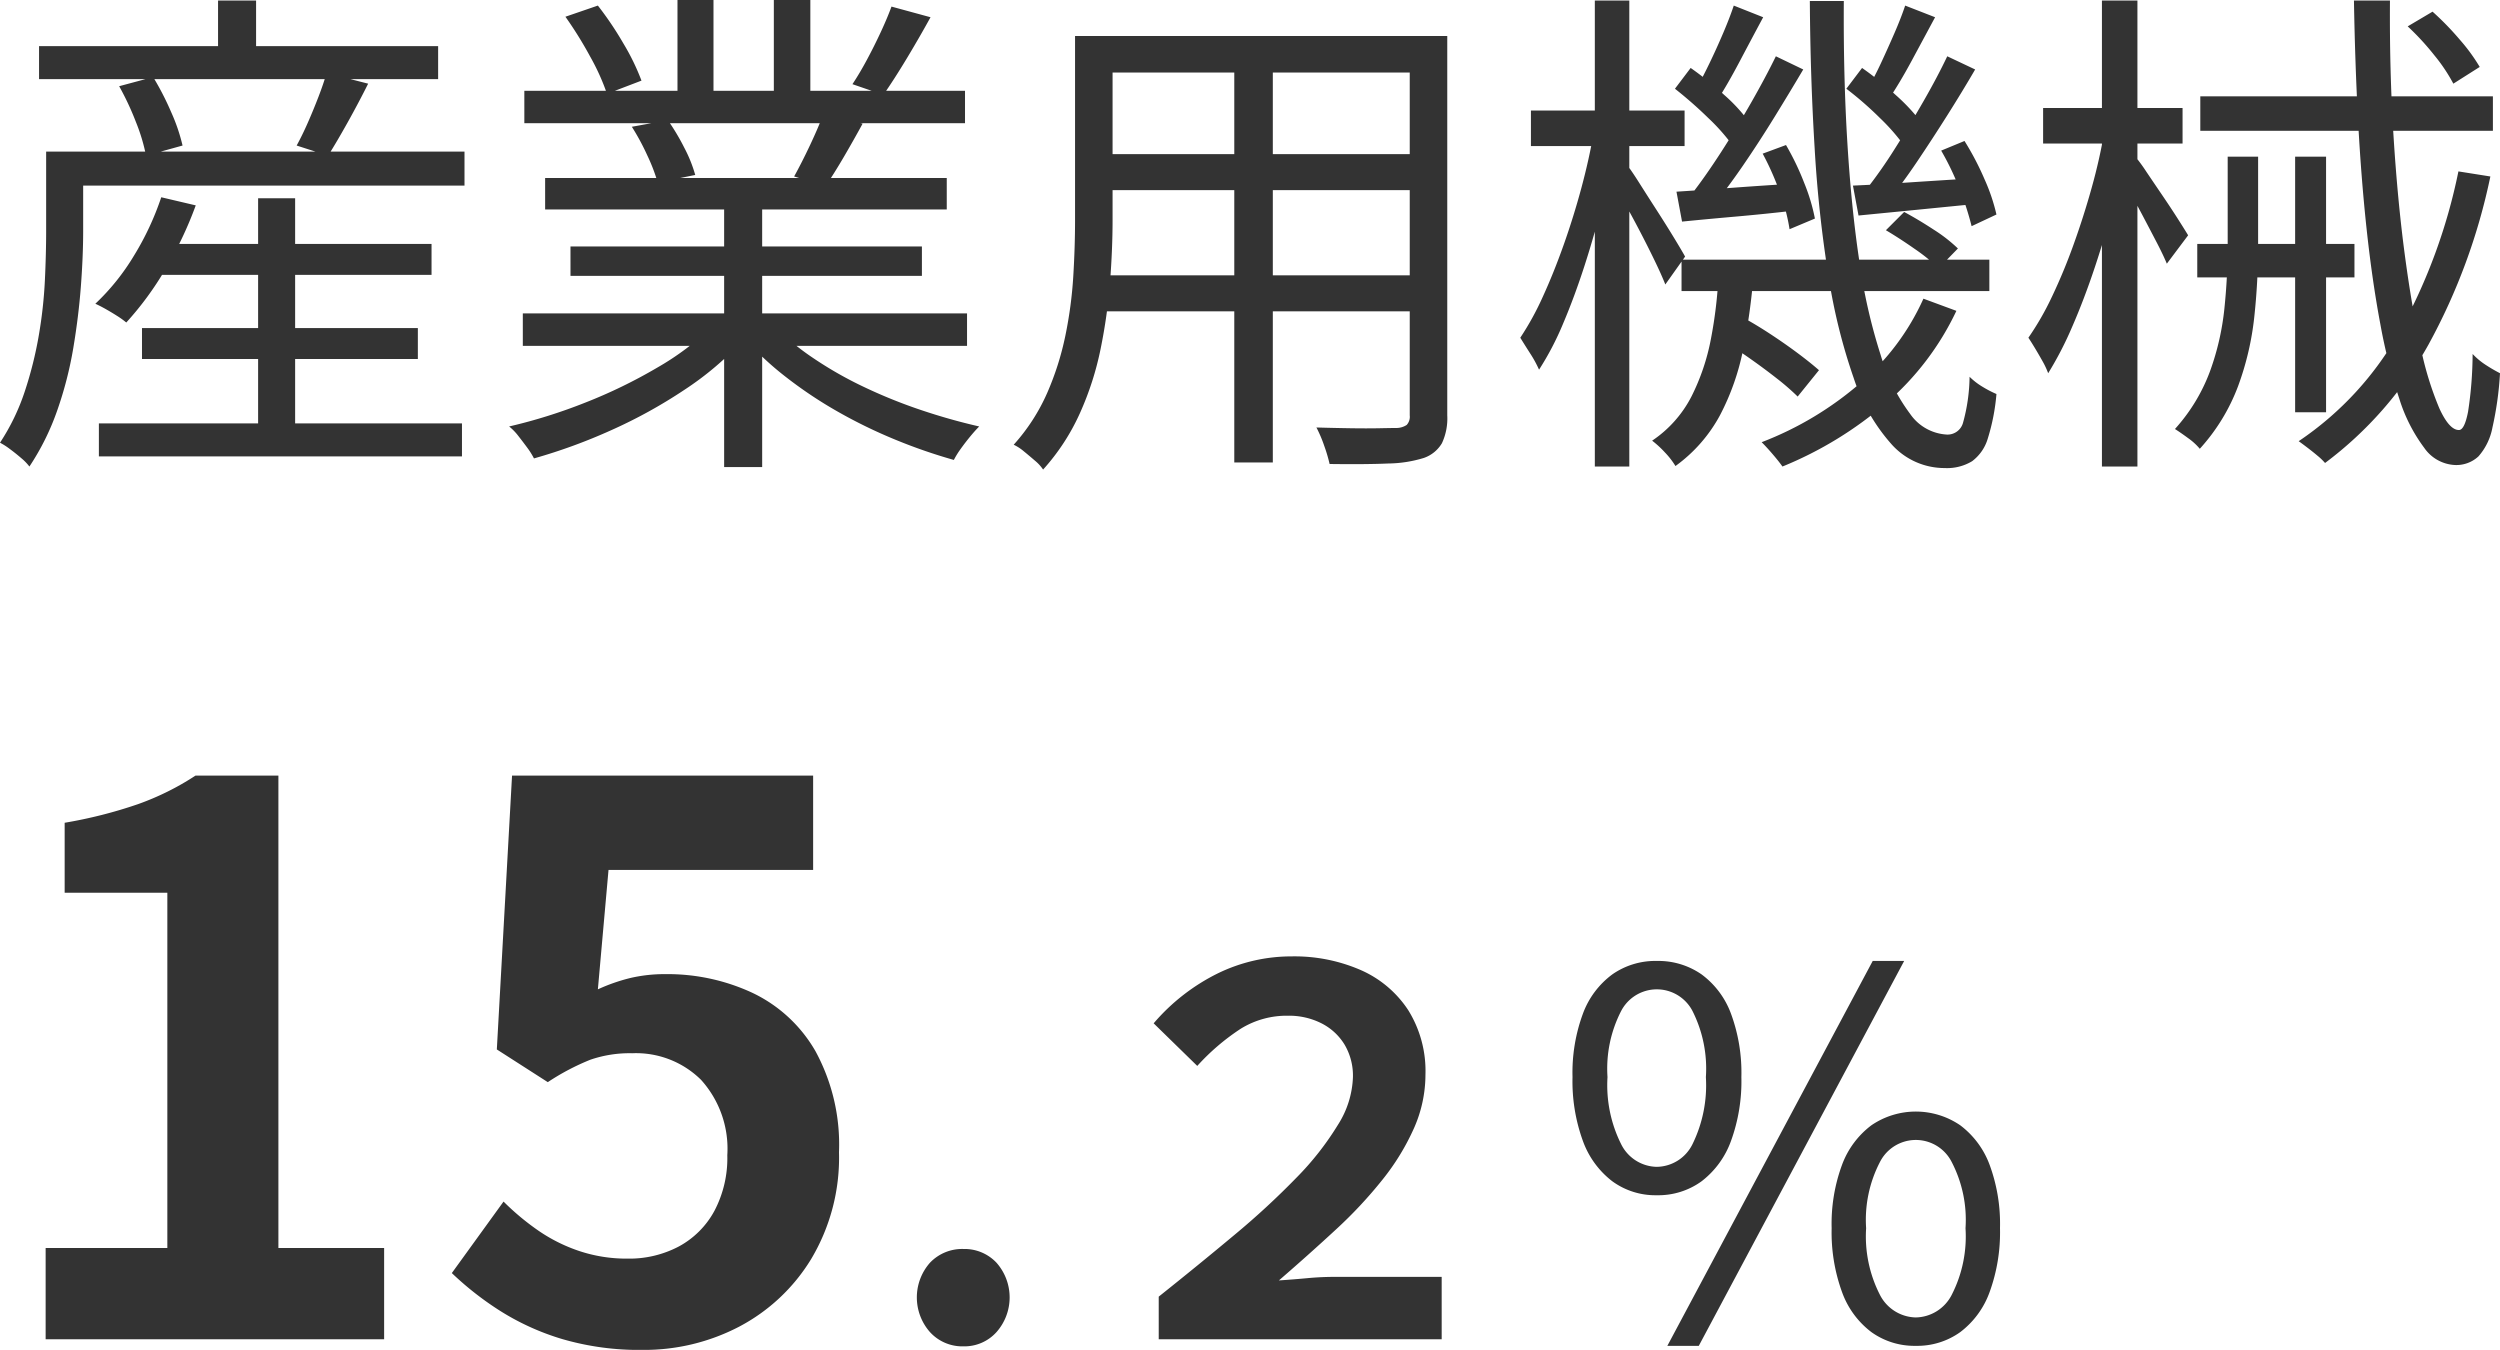 <svg xmlns="http://www.w3.org/2000/svg" width="98.6" height="53.24" viewBox="0 0 98.6 53.24">
  <path id="パス_368383" data-name="パス 368383" d="M6.6-7.2H17.68v1.22H6.6ZM6.26-3.88H17.14v1.22H6.26ZM4.56-.12H18.88v1.3H4.56ZM10.84-9H12.3V.68H10.84ZM7.02-9.04l1.36.32A14.763,14.763,0,0,1,7.17-6.18,12.366,12.366,0,0,1,5.64-4.1a3.2,3.2,0,0,0-.36-.26q-.22-.14-.45-.27t-.41-.21A8.9,8.9,0,0,0,5.94-6.73,11.179,11.179,0,0,0,7.02-9.04Zm-3.74-1.8h15.7V-9.5H3.28ZM2.2-15H17.94v1.3H2.2Zm7.06-1.8h1.5v2.62H9.26ZM2.48-10.84H3.94V-7.7q0,.98-.09,2.17t-.3,2.44A14.852,14.852,0,0,1,2.92-.64a9.848,9.848,0,0,1-1.1,2.22,2.03,2.03,0,0,0-.32-.33q-.22-.19-.45-.36A2.791,2.791,0,0,0,.66.64a8.524,8.524,0,0,0,.98-2.03,15.166,15.166,0,0,0,.55-2.2,17.844,17.844,0,0,0,.24-2.17q.05-1.06.05-1.96Zm2.88-2.58,1.34-.36a11.1,11.1,0,0,1,.71,1.38,7.2,7.2,0,0,1,.45,1.32l-1.44.4a7.313,7.313,0,0,0-.4-1.33A11.076,11.076,0,0,0,5.36-13.42Zm8.18-.52,1.64.42q-.38.76-.81,1.53t-.77,1.31l-1.24-.4q.22-.4.44-.9T13.22-13Q13.42-13.52,13.54-13.94Zm7.74,9.48H38.8v1.28H21.28Zm.06-8.78H38.72v1.28H21.34Zm.82,3.44H38v1.24H22.16Zm1,2.7H37.02v1.16H23.16Zm6.06-2.12h1.5V1.6h-1.5Zm-1.84-7.6H28.8v4.2H27.38Zm3.8,0h1.44v4.12H31.18ZM28.74-3.94l1.2.56a12.139,12.139,0,0,1-2.28,1.93,19.652,19.652,0,0,1-2.9,1.6,21.85,21.85,0,0,1-3.04,1.11,2.969,2.969,0,0,0-.27-.43Q21.28.6,21.1.37A2.123,2.123,0,0,0,20.74,0a20.949,20.949,0,0,0,3-.94,20.021,20.021,0,0,0,2.84-1.38A10.846,10.846,0,0,0,28.74-3.94Zm2.44-.04A9.969,9.969,0,0,0,32.73-2.7a15.068,15.068,0,0,0,2,1.14,20.087,20.087,0,0,0,2.25.91,23.881,23.881,0,0,0,2.3.65q-.16.16-.35.39t-.37.48a3.368,3.368,0,0,0-.28.45,21.148,21.148,0,0,1-2.31-.8,19.653,19.653,0,0,1-2.26-1.1,16.953,16.953,0,0,1-2.04-1.36,11.893,11.893,0,0,1-1.65-1.54Zm4.64-12.58,1.54.42q-.44.8-.94,1.63t-.92,1.43l-1.22-.42q.28-.42.57-.96t.55-1.1Q35.66-16.12,35.82-16.56Zm-2.68,4.22,1.54.4q-.36.66-.74,1.31t-.72,1.15l-1.24-.38q.3-.54.63-1.24T33.14-12.34ZM22.96-16.16l1.28-.44a13.035,13.035,0,0,1,1.01,1.5,8.923,8.923,0,0,1,.71,1.46l-1.36.52a8.9,8.9,0,0,0-.67-1.48A15.341,15.341,0,0,0,22.96-16.16Zm2.62,4.34L27-12.08a8.719,8.719,0,0,1,.65,1.09,5.494,5.494,0,0,1,.43,1.07l-1.48.3a7.167,7.167,0,0,0-.41-1.07A9.35,9.35,0,0,0,25.58-11.82ZM43.92-15.4H56.86v1.44H43.92Zm0,4.66h12.9v1.42H43.92ZM43.8-5.96H56.86v1.42H43.8Zm-.74-9.44h1.48v7.26q0,1.14-.1,2.44a21.5,21.5,0,0,1-.37,2.63,11.986,11.986,0,0,1-.82,2.55A8.557,8.557,0,0,1,41.8,1.7a1.635,1.635,0,0,0-.32-.35q-.22-.19-.44-.37a1.826,1.826,0,0,0-.4-.26,7.633,7.633,0,0,0,1.32-2.04,11.377,11.377,0,0,0,.72-2.27,16.543,16.543,0,0,0,.31-2.33q.07-1.16.07-2.22Zm13.2,0h1.48V-.44a2.317,2.317,0,0,1-.21,1.1,1.338,1.338,0,0,1-.71.58,4.95,4.95,0,0,1-1.4.22q-.9.04-2.32.02a6.186,6.186,0,0,0-.21-.71,5.22,5.22,0,0,0-.31-.73q.7.02,1.35.03t1.13,0q.48-.01.66-.01a.749.749,0,0,0,.42-.12.48.48,0,0,0,.12-.38Zm-6.92.54h1.52V1.42H49.34ZM66.98-6.58H79.12v1.24H66.98Zm1.58,3.16.8-.9q.52.28,1.1.66t1.09.76q.51.38.85.68l-.84,1.04a9.355,9.355,0,0,0-.83-.72q-.51-.4-1.08-.8T68.56-3.42Zm6.48-4.32.72-.72q.56.3,1.17.7a6.064,6.064,0,0,1,.95.74l-.76.78A7.15,7.15,0,0,0,76.18-7Q75.58-7.42,75.04-7.74ZM68.44-6h1.38a24.171,24.171,0,0,1-.41,2.96A9.6,9.6,0,0,1,68.5-.45a5.938,5.938,0,0,1-1.76,2.01,3.092,3.092,0,0,0-.41-.53,3.96,3.96,0,0,0-.51-.47,4.659,4.659,0,0,0,1.55-1.74,8.587,8.587,0,0,0,.77-2.28A17.627,17.627,0,0,0,68.44-6Zm3.6-10.78h1.34q-.02,2.98.14,5.59T74-6.47a22.112,22.112,0,0,0,.83,3.64A7.469,7.469,0,0,0,76-.49a1.882,1.882,0,0,0,1.46.81.633.633,0,0,0,.62-.46,7.076,7.076,0,0,0,.26-1.82,2.682,2.682,0,0,0,.52.4,4.245,4.245,0,0,0,.54.28A8.178,8.178,0,0,1,79.06.47a1.726,1.726,0,0,1-.62.9,1.9,1.9,0,0,1-1.08.27A2.8,2.8,0,0,1,75.27.71a7.367,7.367,0,0,1-1.5-2.62,22.779,22.779,0,0,1-.99-3.99,50.055,50.055,0,0,1-.55-5.07Q72.06-13.74,72.04-16.78ZM76.52-5.04l1.3.48A10.977,10.977,0,0,1,75.06-.93a14.812,14.812,0,0,1-4.1,2.51q-.14-.2-.38-.48T70.14.62a13.091,13.091,0,0,0,3.9-2.34A9.521,9.521,0,0,0,76.52-5.04Zm-3.04-8.28.62-.82a13.174,13.174,0,0,1,1.33,1.07,7.472,7.472,0,0,1,1.03,1.11l-.66.94a8.045,8.045,0,0,0-1-1.15A13.554,13.554,0,0,0,73.48-13.32Zm3.74,2.44.92-.38a11.12,11.12,0,0,1,.79,1.51,7.41,7.41,0,0,1,.47,1.39l-.98.46a11.114,11.114,0,0,0-.47-1.45A10.54,10.54,0,0,0,77.22-10.88ZM73.74-9.5q.94-.04,2.14-.12t2.52-.16l.02,1.02-2.32.23-2.14.21Zm2.06-7.1,1.18.46q-.44.82-.92,1.71t-.9,1.51l-.84-.4q.26-.44.53-1.02t.53-1.18Q75.64-16.12,75.8-16.6Zm1.66,2,1.1.52q-.5.86-1.1,1.81t-1.2,1.84q-.6.89-1.16,1.57l-.84-.48a18.784,18.784,0,0,0,1.13-1.61q.59-.93,1.14-1.89T77.46-14.6ZM66.72-13.32l.62-.82a13.174,13.174,0,0,1,1.33,1.07,6.576,6.576,0,0,1,1.01,1.11l-.64.94a7.791,7.791,0,0,0-1.01-1.15A16.339,16.339,0,0,0,66.72-13.32Zm3.46,2.56.92-.34a10.439,10.439,0,0,1,.72,1.5,7.478,7.478,0,0,1,.42,1.4l-1,.42a7.271,7.271,0,0,0-.38-1.44A10.93,10.93,0,0,0,70.18-10.76Zm-3.4,1.5q.94-.06,2.15-.15t2.53-.17l.02,1.06q-1.2.14-2.34.24T67-8.08Zm2.26-7.34,1.16.46q-.44.82-.92,1.73t-.88,1.53l-.86-.4q.26-.46.54-1.04t.54-1.19Q68.88-16.12,69.04-16.6Zm1.66,2,1.08.52q-.52.88-1.13,1.87T69.41-10.3q-.63.92-1.21,1.62l-.84-.46q.56-.72,1.18-1.68t1.19-1.96Q70.3-13.78,70.7-14.6Zm-9.66,2.14H67.1v1.4H61.04Zm2.52-4.34h1.36V1.58H63.56Zm-.04,5.18.88.28q-.2,1.16-.52,2.45t-.72,2.53q-.4,1.24-.85,2.3a11.49,11.49,0,0,1-.95,1.82,4.552,4.552,0,0,0-.35-.64q-.23-.36-.39-.62a11.258,11.258,0,0,0,.89-1.62q.43-.94.82-2.04t.7-2.25Q63.34-10.56,63.52-11.62Zm1.32,1.32q.16.2.47.69T66-8.53q.38.59.69,1.1t.43.73l-.78,1.1q-.14-.36-.42-.94t-.61-1.21q-.33-.63-.63-1.16t-.46-.83Zm22.6-2.72H98.98v1.36H87.44ZM87.32-7.2h6.2v1.32h-6.2Zm3.86-3.44H92.4V-.56H91.18Zm4.44-5.14.98-.58a11.24,11.24,0,0,1,1.07,1.1,7.183,7.183,0,0,1,.79,1.08l-1.04.66a6.656,6.656,0,0,0-.75-1.12A10.28,10.28,0,0,0,95.62-15.78ZM93.5-16.8h1.42q-.02,2.8.14,5.34t.44,4.65q.28,2.11.63,3.68a12.672,12.672,0,0,0,.74,2.42q.39.85.77.85.22,0,.36-.72a15.278,15.278,0,0,0,.18-2.28,2.7,2.7,0,0,0,.53.44,5.932,5.932,0,0,0,.55.32,13.06,13.06,0,0,1-.3,2.15,2.38,2.38,0,0,1-.55,1.13,1.278,1.278,0,0,1-.93.34A1.561,1.561,0,0,1,96.27.84a6.393,6.393,0,0,1-.98-1.93,21.231,21.231,0,0,1-.75-2.95q-.32-1.7-.54-3.74t-.34-4.33Q93.54-14.4,93.5-16.8Zm-4.98,6.16h1.2V-7.1a26.177,26.177,0,0,1-.15,2.77,11.377,11.377,0,0,1-.64,2.74A7.667,7.667,0,0,1,87.42.88a2.425,2.425,0,0,0-.46-.42q-.3-.22-.52-.36a7.044,7.044,0,0,0,1.38-2.27,10.3,10.3,0,0,0,.57-2.48,24.259,24.259,0,0,0,.13-2.47Zm9.1.58,1.26.2a23.888,23.888,0,0,1-2.44,6.63,14.794,14.794,0,0,1-4.08,4.67,2.381,2.381,0,0,0-.29-.28q-.19-.16-.4-.32T91.32.58A12.623,12.623,0,0,0,95.33-3.8,22.2,22.2,0,0,0,97.62-10.06Zm-16.38-2.5h5.5v1.4h-5.5Zm2.32-4.24h1.4V1.58h-1.4Zm.1,5.14.92.34q-.22,1.2-.55,2.49t-.75,2.55q-.42,1.26-.89,2.34a13.728,13.728,0,0,1-.95,1.84,3.233,3.233,0,0,0-.22-.47q-.14-.25-.29-.5t-.27-.43a11.206,11.206,0,0,0,.93-1.62,22.118,22.118,0,0,0,.85-2.05q.4-1.11.72-2.26A21.536,21.536,0,0,0,83.66-11.66Zm1.22,1.02a6.745,6.745,0,0,1,.43.59q.29.43.63.93t.62.94q.28.44.4.64l-.84,1.12q-.14-.34-.4-.84t-.55-1.05q-.29-.55-.56-1.02t-.43-.73ZM2.46,36V32.4h4.8V18.39H3.21V15.63a18.128,18.128,0,0,0,2.895-.735A10.634,10.634,0,0,0,8.37,13.77h3.27V32.4h4.17V36Zm23.55.42A10.822,10.822,0,0,1,22.86,36a9.894,9.894,0,0,1-2.46-1.11,12.273,12.273,0,0,1-1.92-1.5l2.04-2.82a9.94,9.94,0,0,0,1.365,1.14,6.466,6.466,0,0,0,1.62.81,5.9,5.9,0,0,0,1.905.3,4.179,4.179,0,0,0,2.025-.48,3.469,3.469,0,0,0,1.4-1.4,4.465,4.465,0,0,0,.51-2.2,4.051,4.051,0,0,0-1.035-2.97,3.643,3.643,0,0,0-2.715-1.05,4.768,4.768,0,0,0-1.65.255,9.29,9.29,0,0,0-1.68.885l-2.01-1.29.6-10.8H32.73v3.72H24.66l-.42,4.71a7.1,7.1,0,0,1,1.29-.45,5.956,5.956,0,0,1,1.38-.15,7.922,7.922,0,0,1,3.42.735,5.675,5.675,0,0,1,2.49,2.3,7.7,7.7,0,0,1,.93,3.99,7.8,7.8,0,0,1-1.1,4.215,7.3,7.3,0,0,1-2.85,2.67A8.087,8.087,0,0,1,26.01,36.42Zm12.65-.14a1.723,1.723,0,0,1-1.32-.56,2.065,2.065,0,0,1,0-2.74,1.754,1.754,0,0,1,1.32-.54,1.73,1.73,0,0,1,1.3.54,2.065,2.065,0,0,1,0,2.74A1.7,1.7,0,0,1,38.66,36.28Zm7.7-.28V34.32q1.58-1.26,2.98-2.43a31.073,31.073,0,0,0,2.45-2.26,11.507,11.507,0,0,0,1.64-2.09,3.73,3.73,0,0,0,.59-1.88,2.407,2.407,0,0,0-.33-1.28,2.26,2.26,0,0,0-.91-.84,2.831,2.831,0,0,0-1.32-.3,3.449,3.449,0,0,0-1.86.51,8.806,8.806,0,0,0-1.72,1.47l-1.72-1.68a7.975,7.975,0,0,1,2.53-1.97,6.622,6.622,0,0,1,2.91-.67,6.542,6.542,0,0,1,2.73.54,4.3,4.3,0,0,1,1.87,1.58,4.542,4.542,0,0,1,.68,2.54,5.221,5.221,0,0,1-.45,2.11,9.281,9.281,0,0,1-1.24,2.03,17.414,17.414,0,0,1-1.85,1.98q-1.06.98-2.24,2,.6-.04,1.13-.09t1.07-.05h4.22V36ZM66,30.32a2.88,2.88,0,0,1-1.75-.55,3.5,3.5,0,0,1-1.16-1.59,6.881,6.881,0,0,1-.41-2.52,6.72,6.72,0,0,1,.41-2.5,3.375,3.375,0,0,1,1.16-1.55A2.955,2.955,0,0,1,66,21.08a2.988,2.988,0,0,1,1.77.53,3.375,3.375,0,0,1,1.16,1.55,6.72,6.72,0,0,1,.41,2.5,6.881,6.881,0,0,1-.41,2.52,3.5,3.5,0,0,1-1.16,1.59A2.911,2.911,0,0,1,66,30.32Zm0-1.12a1.594,1.594,0,0,0,1.41-.89,5.278,5.278,0,0,0,.53-2.65,5.044,5.044,0,0,0-.53-2.61,1.586,1.586,0,0,0-2.81,0,4.966,4.966,0,0,0-.54,2.61,5.2,5.2,0,0,0,.54,2.65A1.6,1.6,0,0,0,66,29.2Zm.42,7.06,8.1-15.18h1.24l-8.1,15.18Zm9.8,0a2.916,2.916,0,0,1-1.75-.54,3.433,3.433,0,0,1-1.16-1.58,6.881,6.881,0,0,1-.41-2.52,6.72,6.72,0,0,1,.41-2.5,3.442,3.442,0,0,1,1.16-1.56,3.106,3.106,0,0,1,3.5,0,3.442,3.442,0,0,1,1.16,1.56,6.72,6.72,0,0,1,.41,2.5,6.881,6.881,0,0,1-.41,2.52,3.433,3.433,0,0,1-1.16,1.58A2.916,2.916,0,0,1,76.22,36.26Zm0-1.12a1.626,1.626,0,0,0,1.41-.88,5.06,5.06,0,0,0,.55-2.64A4.948,4.948,0,0,0,77.63,29a1.586,1.586,0,0,0-2.82,0,4.947,4.947,0,0,0-.55,2.62,5.06,5.06,0,0,0,.55,2.64A1.626,1.626,0,0,0,76.22,35.14Z" transform="translate(-0.66 16.82)" fill="#333"/>
</svg>
